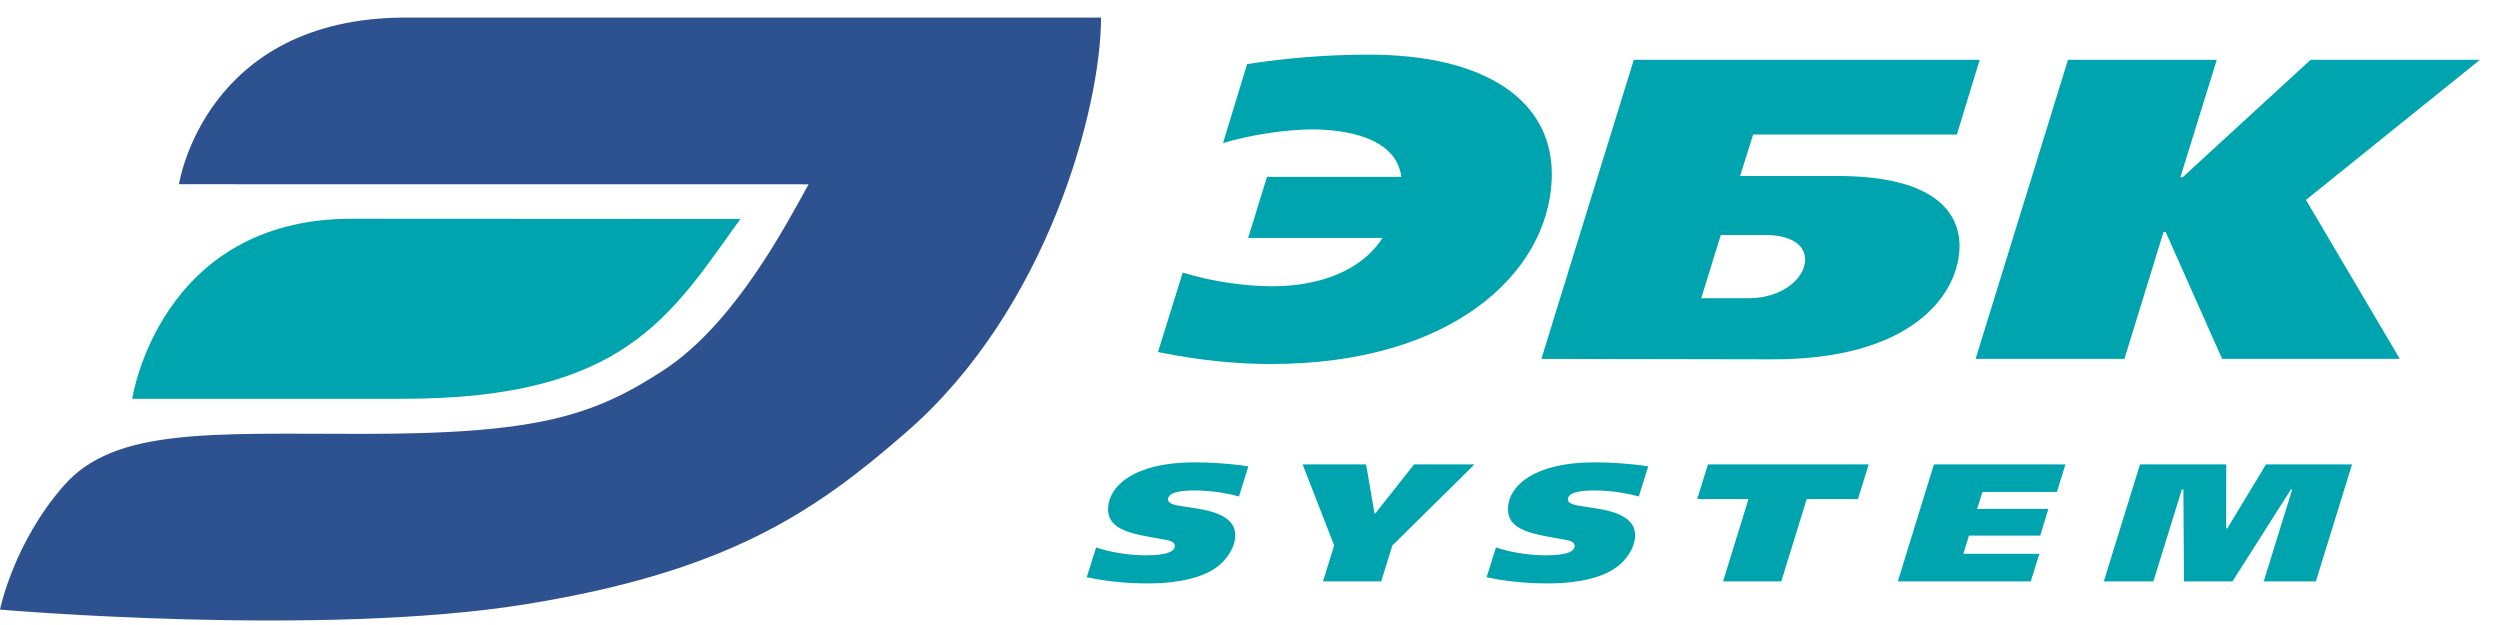 <?xml version="1.0" encoding="UTF-8"?> <svg xmlns="http://www.w3.org/2000/svg" width="100" height="25" viewBox="0 0 100 25" fill="none"> <path fill-rule="evenodd" clip-rule="evenodd" d="M56.055 7.074C55.839 5.467 53.764 5.177 52.476 5.177C51.544 5.177 50.092 5.365 48.92 5.724L49.885 2.562L50.244 2.51C51.451 2.34 52.924 2.186 54.768 2.186C59.341 2.186 62.214 3.98 62.068 7.211C61.899 10.92 58.091 14.561 50.829 14.561C49.675 14.561 48.169 14.458 46.32 14.082L47.309 10.902C48.513 11.279 49.86 11.45 50.882 11.45C52.814 11.45 54.464 10.818 55.3 9.518H49.925L50.681 7.074H56.055Z" fill="#00A4AF"></path> <path fill-rule="evenodd" clip-rule="evenodd" d="M68.05 11.929H69.938C71.294 11.929 72.172 11.143 72.204 10.425C72.233 9.793 71.629 9.399 70.608 9.399H68.832L68.05 11.929ZM79.188 2.391L78.275 5.382H70.125L69.605 7.039H73.49C77.555 7.039 78.439 8.63 78.378 9.963C78.291 11.877 76.377 14.391 70.872 14.373L61.655 14.356L65.352 2.391H79.188Z" fill="#00A4AF"></path> <path fill-rule="evenodd" clip-rule="evenodd" d="M87.215 7.091H87.304L92.426 2.391H99.199L92.239 7.996L95.992 14.356H88.885L86.628 9.279H86.54L84.977 14.356H79.024L82.72 2.391H88.672L87.215 7.091Z" fill="#00A4AF"></path> <path fill-rule="evenodd" clip-rule="evenodd" d="M49.559 19.859C48.899 19.678 48.275 19.619 47.78 19.619C47.407 19.619 46.736 19.645 46.722 19.966C46.712 20.18 47.083 20.22 47.455 20.274C48.275 20.394 49.449 20.554 49.409 21.457C49.386 21.952 49.025 22.441 48.631 22.715C47.823 23.277 46.542 23.337 45.916 23.337C44.848 23.337 44.029 23.209 43.469 23.089L43.845 21.899C44.581 22.14 45.307 22.213 45.846 22.213C46.793 22.213 46.985 22.013 46.993 21.845C47.001 21.651 46.742 21.611 46.51 21.571C45.294 21.357 44.284 21.223 44.325 20.308C44.364 19.444 45.355 18.494 47.778 18.494C48.396 18.494 49.168 18.535 49.934 18.655L49.559 19.859Z" fill="#00A4AF"></path> <path fill-rule="evenodd" clip-rule="evenodd" d="M55.695 21.819L55.248 23.257H52.919L53.367 21.819L52.105 18.575H54.644L54.98 20.535H55.015L56.564 18.575H58.98L55.695 21.819Z" fill="#00A4AF"></path> <path fill-rule="evenodd" clip-rule="evenodd" d="M65.553 19.859C64.894 19.678 64.27 19.619 63.775 19.619C63.401 19.619 62.731 19.645 62.716 19.966C62.707 20.18 63.078 20.22 63.45 20.274C64.269 20.394 65.444 20.554 65.403 21.457C65.381 21.952 65.019 22.441 64.625 22.715C63.818 23.277 62.537 23.337 61.912 23.337C60.842 23.337 60.023 23.209 59.464 23.089L59.839 21.899C60.575 22.14 61.302 22.213 61.841 22.213C62.787 22.213 62.98 22.013 62.987 21.845C62.996 21.651 62.737 21.611 62.504 21.571C61.289 21.357 60.279 21.223 60.321 20.308C60.358 19.444 61.349 18.494 63.773 18.494C64.391 18.494 65.162 18.535 65.93 18.655L65.553 19.859Z" fill="#00A4AF"></path> <path fill-rule="evenodd" clip-rule="evenodd" d="M74.749 18.575L74.321 19.96H72.27L71.251 23.257H68.922L69.94 19.96H67.89L68.317 18.575H74.749Z" fill="#00A4AF"></path> <path fill-rule="evenodd" clip-rule="evenodd" d="M82.616 18.575L82.279 19.678H79.299L79.085 20.354H81.935L81.609 21.424H78.758L78.535 22.153H81.576L81.231 23.257H75.912L77.358 18.575H82.616Z" fill="#00A4AF"></path> <path fill-rule="evenodd" clip-rule="evenodd" d="M85.6 18.575H89.05L89.047 21.137H89.091L90.641 18.575H94.082L92.634 23.257H90.549L91.689 19.578H91.637L89.298 23.257H87.359L87.336 19.578H87.274L86.135 23.257H84.153L85.6 18.575Z" fill="#00A4AF"></path> <path fill-rule="evenodd" clip-rule="evenodd" d="M7.159 7.369C7.159 7.369 8.169 0.703 16.235 0.703H44.042C44.042 4.261 41.932 12.341 36.269 17.272C32.632 20.441 29.164 22.86 20.994 24.175C12.818 25.492 0 24.384 0 24.384C0 24.384 0.536 21.711 2.566 19.41C4.593 17.106 8.429 17.355 14.528 17.355C21.455 17.355 23.716 16.654 26.546 14.805C29.379 12.957 31.433 9.014 32.344 7.372L7.159 7.369Z" fill="#2E528F"></path> <path fill-rule="evenodd" clip-rule="evenodd" d="M5.288 15.951C5.288 15.951 6.373 8.75 14.062 8.75C18.853 8.75 29.617 8.758 29.617 8.758C26.84 12.603 25.006 15.951 16.137 15.951H5.288Z" fill="#00A4AF"></path> </svg> 